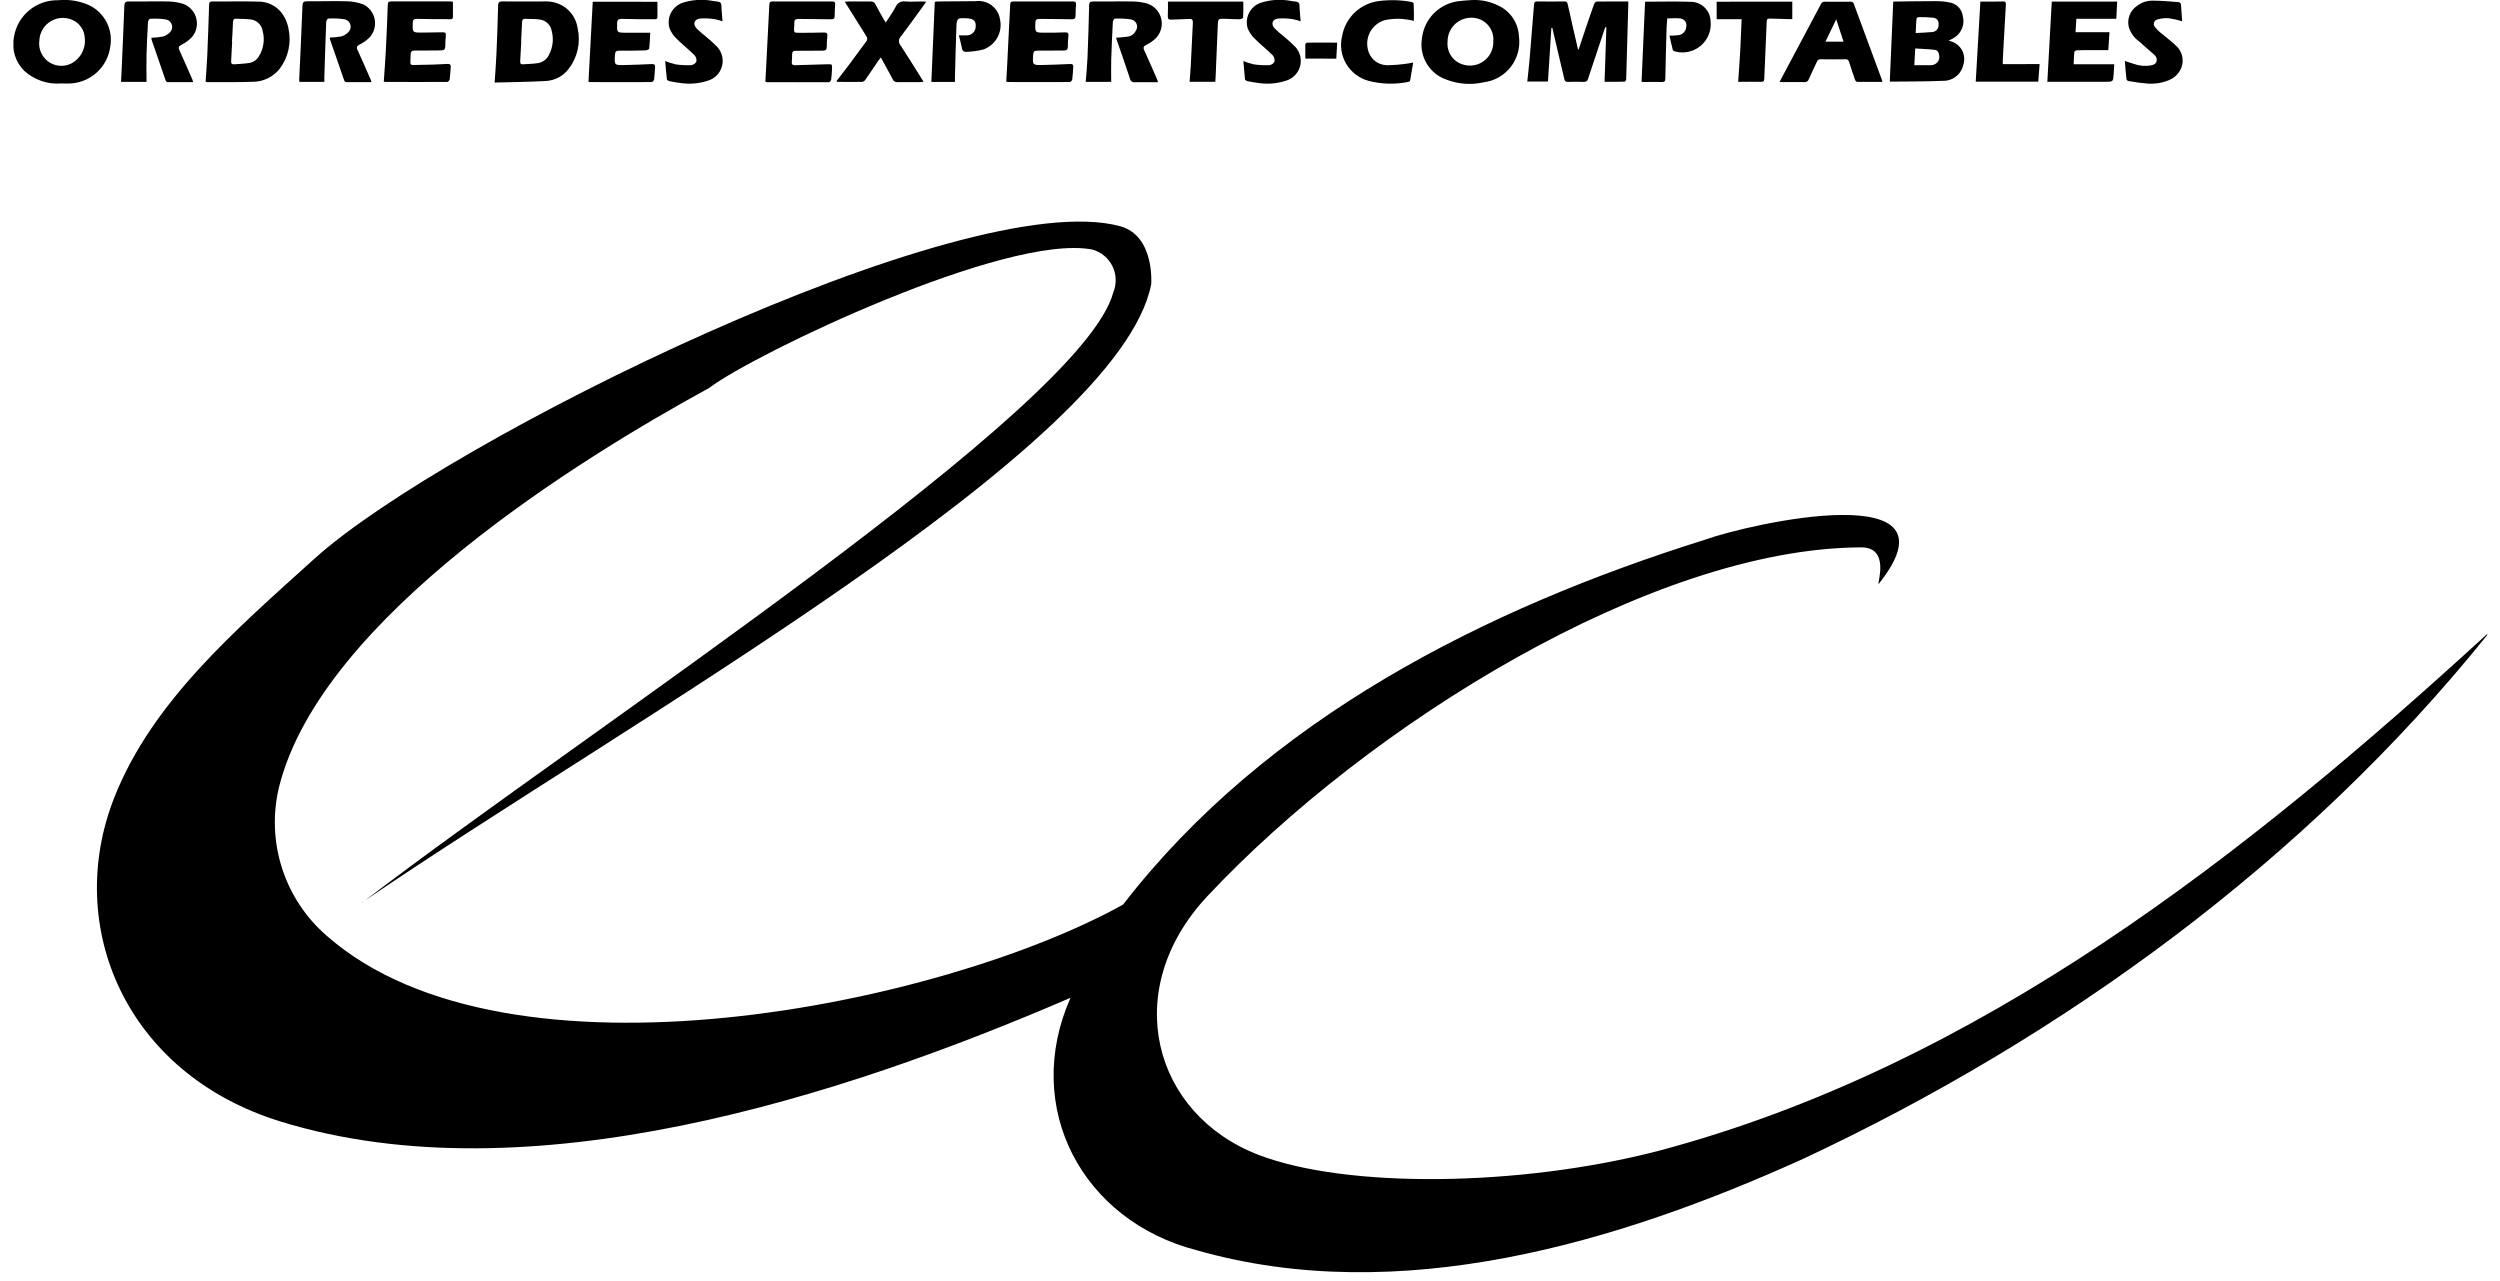 <svg width="121" height="62" viewBox="0 0 121 62" fill="none" xmlns="http://www.w3.org/2000/svg">
<g id="footer-icon-oec" clip-path="url(#clip0_2383_395)">
<g id="Groupe 286">
<g id="Groupe 285">
<path id="Trac&#195;&#169; 655" d="M17.495 43.688L17.543 43.672L17.651 43.594C17.603 43.632 17.551 43.663 17.495 43.688Z" fill="black"/>
<path id="Trac&#195;&#169; 657" d="M17.494 43.688C17.482 43.693 17.485 43.691 17.494 43.688V43.688Z" fill="black"/>
<path id="Trac&#195;&#169; 658" d="M120.397 30.669C108.752 41.336 95.797 51.583 80.258 55.705C73.545 57.445 65.199 57.528 60.938 55.905C55.798 53.947 54.173 47.922 58.438 43.375C66.204 35.088 79.984 26.52 90.087 26.493C91.487 26.493 90.855 28.241 90.921 28.272C95.116 23.03 84.811 25.304 82.521 26.122C71.88 29.457 61.301 34.795 54.356 43.782C45.665 48.615 24.642 53.035 15.823 45.3C14.808 44.425 14.055 43.285 13.647 42.009C13.239 40.732 13.193 39.367 13.512 38.065C15.583 29.865 28.148 22.151 34.321 18.778C36.498 17.123 48.711 11.278 52.867 12.078C53.078 12.136 53.273 12.237 53.441 12.376C53.61 12.515 53.746 12.689 53.843 12.884C53.939 13.08 53.992 13.294 53.999 13.512C54.007 13.73 53.967 13.947 53.884 14.149C52.392 19.781 28.758 35.108 17.658 43.59C30.535 34.808 54.166 21.69 55.719 13.758C55.719 13.752 55.905 11.399 54.199 10.944C46.652 8.927 21.554 21.317 15.216 27.044C11.388 30.502 7.369 33.957 5.537 38.587C3.073 44.815 6.064 51.975 13.598 54.287C25.526 57.955 40.606 53.132 51.812 48.293C49.459 53.618 52.391 59.093 57.927 60.513C67.718 63.306 78.27 60.162 87.264 56.092C99.907 50.175 111.601 41.644 120.364 30.759L120.397 30.669Z" fill="black"/>
</g>
</g>
<g id="Groupe 289">
<g id="Groupe 287">
<path id="Trac&#195;&#169; 659" d="M2.966 4.039C2.64 4.066 2.311 4.025 2.002 3.918C1.692 3.812 1.407 3.643 1.166 3.422C0.957 3.212 0.802 2.953 0.717 2.669C0.631 2.385 0.616 2.084 0.674 1.793C0.755 1.288 1.016 0.83 1.409 0.503C1.801 0.175 2.298 0.001 2.809 0.011C3.324 -0.042 3.844 0.042 4.317 0.253C4.68 0.429 4.976 0.718 5.161 1.077C5.345 1.436 5.408 1.845 5.339 2.243C5.278 2.739 5.037 3.196 4.663 3.527C4.288 3.859 3.806 4.042 3.306 4.043C3.194 4.047 3.08 4.039 2.966 4.039ZM4.104 1.86C4.1 1.688 4.052 1.52 3.965 1.372C3.877 1.224 3.753 1.101 3.604 1.015C3.434 0.918 3.242 0.867 3.047 0.866C2.851 0.865 2.659 0.915 2.488 1.01C2.317 1.105 2.174 1.242 2.071 1.409C1.969 1.575 1.911 1.766 1.904 1.961C1.878 2.151 1.902 2.344 1.976 2.521C2.049 2.698 2.168 2.852 2.321 2.968C2.474 3.084 2.655 3.156 2.845 3.179C3.036 3.201 3.229 3.172 3.404 3.095C3.634 2.987 3.825 2.81 3.95 2.589C4.075 2.367 4.13 2.113 4.104 1.86Z" fill="black"/>
<path id="Trac&#195;&#169; 660" d="M9.952 3.948C9.98 3.513 10.015 3.086 10.033 2.658C10.068 1.858 10.095 1.05 10.12 0.246C10.12 0.134 10.138 0.07 10.275 0.071C11.006 0.076 11.738 0.059 12.469 0.077C12.738 0.068 13.003 0.136 13.234 0.273C13.466 0.409 13.654 0.609 13.776 0.848C13.868 1.021 13.932 1.208 13.966 1.401C14.037 1.738 14.035 2.085 13.959 2.421C13.882 2.756 13.734 3.071 13.524 3.344C13.367 3.538 13.167 3.694 12.941 3.8C12.715 3.907 12.468 3.961 12.218 3.959C11.488 3.985 10.755 3.972 10.024 3.974C9.999 3.968 9.975 3.96 9.952 3.948ZM11.226 2.018H11.237C11.221 2.327 11.208 2.637 11.187 2.946C11.179 3.059 11.213 3.122 11.332 3.113C11.582 3.094 11.832 3.084 12.079 3.046C12.177 3.027 12.269 2.987 12.349 2.928C12.429 2.869 12.495 2.793 12.542 2.706C12.65 2.526 12.721 2.327 12.75 2.12C12.78 1.912 12.767 1.701 12.713 1.499C12.691 1.355 12.622 1.223 12.517 1.122C12.412 1.021 12.277 0.957 12.132 0.941C11.902 0.911 11.668 0.918 11.432 0.906C11.312 0.9 11.281 0.962 11.276 1.071C11.267 1.385 11.245 1.702 11.226 2.018Z" fill="black"/>
<path id="Trac&#195;&#169; 661" d="M23.94 3.995C23.972 3.507 24.008 3.068 24.027 2.628C24.061 1.842 24.09 1.056 24.109 0.269C24.109 0.11 24.161 0.069 24.316 0.069C25.023 0.076 25.73 0.069 26.438 0.069C26.727 0.068 27.012 0.147 27.259 0.297C27.448 0.413 27.609 0.571 27.73 0.757C27.851 0.944 27.93 1.155 27.959 1.375C28.034 1.711 28.035 2.059 27.961 2.395C27.887 2.732 27.741 3.048 27.533 3.322C27.4 3.501 27.229 3.647 27.032 3.751C26.835 3.855 26.617 3.913 26.395 3.922C25.583 3.966 24.776 3.974 23.94 3.995ZM25.218 2.016H25.229C25.213 2.325 25.198 2.635 25.179 2.944C25.173 3.044 25.179 3.119 25.301 3.112C25.551 3.097 25.801 3.091 26.05 3.054C26.162 3.033 26.268 2.986 26.358 2.917C26.449 2.847 26.521 2.757 26.57 2.654C26.757 2.302 26.805 1.893 26.705 1.507C26.681 1.36 26.609 1.224 26.501 1.122C26.392 1.02 26.253 0.956 26.105 0.941C25.881 0.912 25.652 0.922 25.426 0.911C25.309 0.905 25.272 0.962 25.268 1.072C25.257 1.384 25.235 1.7 25.221 2.015L25.218 2.016Z" fill="black"/>
<path id="Trac&#195;&#169; 662" d="M54.02 1.825C54.226 1.807 54.405 1.802 54.58 1.773C54.664 1.762 54.744 1.731 54.812 1.681C54.881 1.631 54.936 1.565 54.972 1.489C55.007 1.44 55.028 1.382 55.034 1.322C55.04 1.261 55.03 1.201 55.006 1.145C54.981 1.09 54.943 1.042 54.895 1.005C54.846 0.969 54.789 0.946 54.729 0.938C54.475 0.901 54.218 0.889 53.961 0.902C53.925 0.902 53.861 1.009 53.861 1.068C53.829 1.676 53.802 2.284 53.783 2.892C53.773 3.243 53.783 3.592 53.783 3.962H52.548C52.579 3.562 52.619 3.179 52.635 2.794C52.669 1.953 52.695 1.113 52.714 0.272C52.714 0.116 52.76 0.072 52.919 0.072C53.567 0.078 54.219 0.06 54.862 0.072C55.095 0.078 55.326 0.114 55.55 0.18C55.709 0.236 55.853 0.331 55.966 0.456C56.08 0.581 56.161 0.733 56.201 0.897C56.242 1.061 56.241 1.233 56.198 1.396C56.156 1.56 56.073 1.71 55.958 1.834C55.824 1.969 55.668 2.079 55.497 2.161C55.359 2.233 55.311 2.286 55.384 2.443C55.601 2.907 55.8 3.379 56.006 3.848C56.02 3.879 56.028 3.913 56.051 3.979H55.661C55.421 3.979 55.18 3.973 54.941 3.979C54.913 3.985 54.884 3.985 54.855 3.979C54.827 3.973 54.8 3.962 54.777 3.945C54.753 3.929 54.733 3.907 54.718 3.883C54.703 3.858 54.693 3.831 54.689 3.802C54.489 3.185 54.27 2.573 54.059 1.96C54.043 1.917 54.033 1.872 54.02 1.825Z" fill="black"/>
<path id="Trac&#195;&#169; 663" d="M9.346 3.975C8.917 3.975 8.517 3.975 8.117 3.975C8.095 3.971 8.075 3.961 8.057 3.947C8.04 3.933 8.026 3.915 8.017 3.894C7.785 3.232 7.556 2.568 7.33 1.902C7.326 1.877 7.326 1.851 7.33 1.826C7.511 1.823 7.692 1.805 7.871 1.772C8.002 1.74 8.121 1.67 8.214 1.572C8.266 1.525 8.303 1.465 8.321 1.397C8.339 1.33 8.337 1.259 8.316 1.192C8.295 1.126 8.256 1.067 8.202 1.022C8.148 0.977 8.083 0.949 8.014 0.94C7.766 0.903 7.514 0.893 7.263 0.909C7.226 0.909 7.163 1.009 7.163 1.072C7.132 1.602 7.105 2.132 7.092 2.662C7.081 3.09 7.092 3.52 7.092 3.962H5.856C5.864 3.819 5.874 3.683 5.88 3.547C5.927 2.463 5.98 1.379 6.017 0.295C6.023 0.129 6.059 0.069 6.238 0.071C6.88 0.079 7.522 0.059 8.163 0.071C8.4 0.078 8.636 0.117 8.863 0.185C9.019 0.242 9.159 0.336 9.27 0.459C9.382 0.582 9.461 0.731 9.501 0.892C9.542 1.052 9.542 1.221 9.502 1.382C9.462 1.543 9.383 1.692 9.272 1.815C9.126 1.962 8.957 2.083 8.772 2.173C8.653 2.24 8.621 2.294 8.679 2.422C8.897 2.899 9.105 3.379 9.316 3.86C9.318 3.886 9.325 3.913 9.346 3.975Z" fill="black"/>
<path id="Trac&#195;&#169; 664" d="M17.982 3.975C17.554 3.975 17.154 3.975 16.753 3.975C16.717 3.975 16.663 3.92 16.653 3.875C16.424 3.224 16.198 2.571 15.976 1.917C15.968 1.884 15.965 1.851 15.967 1.817C16.148 1.815 16.327 1.797 16.505 1.765C16.637 1.732 16.756 1.663 16.85 1.565C16.902 1.518 16.94 1.457 16.959 1.39C16.978 1.322 16.976 1.25 16.955 1.183C16.934 1.116 16.894 1.056 16.84 1.012C16.786 0.967 16.72 0.938 16.65 0.93C16.395 0.893 16.138 0.882 15.881 0.899C15.848 0.899 15.79 1.011 15.788 1.073C15.753 1.955 15.726 2.838 15.698 3.72C15.698 3.796 15.698 3.872 15.698 3.961H14.49C14.485 3.928 14.482 3.895 14.481 3.861C14.535 2.67 14.595 1.479 14.639 0.287C14.646 0.103 14.698 0.059 14.876 0.061C15.512 0.069 16.148 0.043 16.783 0.061C17.056 0.067 17.327 0.118 17.583 0.213C17.724 0.282 17.847 0.383 17.943 0.507C18.038 0.632 18.104 0.776 18.134 0.93C18.165 1.084 18.159 1.243 18.117 1.395C18.076 1.546 18 1.686 17.896 1.803C17.754 1.946 17.589 2.065 17.408 2.153C17.278 2.226 17.237 2.281 17.308 2.426C17.526 2.896 17.73 3.373 17.938 3.847C17.953 3.887 17.96 3.913 17.982 3.975Z" fill="black"/>
<path id="Trac&#195;&#169; 665" d="M48.702 3.951C48.713 3.761 48.725 3.572 48.735 3.383C48.789 2.329 48.845 1.275 48.893 0.22C48.898 0.098 48.941 0.07 49.052 0.07C50.012 0.07 50.972 0.07 51.932 0.07C52.054 0.07 52.089 0.113 52.08 0.228C52.063 0.4 52.056 0.573 52.058 0.746C52.058 0.897 52.003 0.936 51.858 0.933C51.343 0.919 50.827 0.924 50.311 0.915C50.169 0.915 50.111 0.957 50.111 1.107C50.097 1.58 50.091 1.582 50.575 1.582C50.899 1.582 51.223 1.582 51.547 1.566C51.686 1.561 51.725 1.607 51.71 1.742C51.691 1.914 51.686 2.087 51.684 2.26C51.684 2.399 51.62 2.445 51.484 2.444C51.058 2.444 50.632 2.454 50.206 2.451C50.068 2.451 50.019 2.498 50.006 2.635C49.972 3.154 49.968 3.157 50.488 3.145C50.92 3.135 51.352 3.119 51.783 3.098C51.911 3.092 51.957 3.132 51.945 3.259C51.927 3.459 51.925 3.653 51.898 3.847C51.892 3.895 51.818 3.97 51.774 3.97C50.774 3.976 49.782 3.97 48.787 3.97C48.758 3.967 48.729 3.961 48.702 3.951Z" fill="black"/>
<path id="Trac&#195;&#169; 666" d="M31.82 0.086C31.82 0.34 31.82 0.578 31.82 0.816C31.82 0.955 31.715 0.932 31.62 0.93C31.11 0.93 30.601 0.93 30.091 0.914C29.915 0.914 29.869 0.976 29.867 1.141C29.86 1.58 29.852 1.582 30.294 1.584C30.676 1.584 31.059 1.584 31.471 1.584C31.457 1.842 31.452 2.096 31.423 2.347C31.423 2.386 31.307 2.437 31.244 2.439C30.819 2.451 30.393 2.456 29.966 2.453C29.831 2.453 29.776 2.495 29.766 2.635C29.73 3.157 29.726 3.16 30.246 3.148C30.678 3.138 31.11 3.122 31.541 3.101C31.667 3.095 31.718 3.13 31.706 3.26C31.687 3.46 31.685 3.653 31.659 3.848C31.652 3.896 31.58 3.972 31.537 3.973C30.537 3.979 29.545 3.973 28.549 3.973C28.526 3.97 28.503 3.964 28.482 3.955L28.689 0.084L31.82 0.086Z" fill="black"/>
<path id="Trac&#195;&#169; 667" d="M37.043 3.949C37.054 3.763 37.065 3.58 37.074 3.397C37.129 2.337 37.186 1.278 37.236 0.218C37.241 0.111 37.271 0.071 37.38 0.071C38.346 0.071 39.313 0.071 40.28 0.071C40.389 0.071 40.431 0.106 40.422 0.217C40.408 0.401 40.398 0.586 40.399 0.771C40.399 0.91 40.335 0.936 40.209 0.933C39.688 0.923 39.166 0.926 38.645 0.916C38.495 0.916 38.437 0.969 38.445 1.116C38.447 1.183 38.445 1.25 38.437 1.316C38.421 1.585 38.421 1.588 38.7 1.587C39.09 1.587 39.48 1.587 39.869 1.573C40.015 1.573 40.061 1.61 40.042 1.757C40.024 1.929 40.015 2.102 40.015 2.275C40.015 2.404 39.956 2.451 39.826 2.451C39.394 2.451 38.962 2.461 38.526 2.458C38.398 2.458 38.337 2.499 38.338 2.631C38.34 2.751 38.334 2.87 38.323 2.989C38.311 3.113 38.357 3.16 38.483 3.156C38.999 3.138 39.514 3.127 40.029 3.111C40.279 3.104 40.281 3.102 40.269 3.345C40.261 3.518 40.252 3.691 40.227 3.862C40.221 3.907 40.155 3.978 40.116 3.978C39.116 3.984 38.116 3.978 37.111 3.978C37.087 3.972 37.064 3.962 37.043 3.949Z" fill="black"/>
<path id="Trac&#195;&#169; 668" d="M18.575 3.949C18.61 3.436 18.651 2.931 18.675 2.426C18.713 1.7 18.744 0.973 18.768 0.246C18.768 0.117 18.799 0.068 18.937 0.069C19.891 0.069 20.844 0.069 21.798 0.069C21.84 0.071 21.881 0.076 21.922 0.083C21.922 0.341 21.922 0.583 21.922 0.828C21.922 0.955 21.815 0.928 21.733 0.928C21.218 0.928 20.701 0.928 20.186 0.913C20.03 0.913 19.981 0.963 19.977 1.113C19.965 1.574 19.959 1.577 20.421 1.577C20.756 1.577 21.092 1.572 21.428 1.563C21.543 1.563 21.592 1.592 21.578 1.716C21.56 1.888 21.552 2.06 21.552 2.233C21.552 2.385 21.493 2.442 21.336 2.44C20.916 2.44 20.496 2.45 20.077 2.447C19.942 2.447 19.877 2.486 19.877 2.627C19.863 3.252 19.763 3.14 20.354 3.139C20.78 3.139 21.205 3.117 21.63 3.095C21.768 3.088 21.83 3.118 21.814 3.268C21.792 3.458 21.793 3.65 21.767 3.839C21.76 3.887 21.69 3.965 21.649 3.966C20.649 3.971 19.649 3.966 18.649 3.966C18.624 3.963 18.599 3.957 18.575 3.949Z" fill="black"/>
<path id="Trac&#195;&#169; 669" d="M40.889 0.086C40.967 0.08 41.019 0.072 41.07 0.072C41.424 0.072 41.778 0.072 42.132 0.072C42.182 0.066 42.232 0.076 42.276 0.101C42.32 0.126 42.354 0.165 42.373 0.211C42.5 0.461 42.642 0.703 42.779 0.947C42.801 0.986 42.826 1.023 42.869 1.09C43.042 0.822 43.216 0.59 43.349 0.332C43.385 0.242 43.45 0.167 43.535 0.119C43.62 0.072 43.718 0.055 43.814 0.071C44.076 0.092 44.341 0.071 44.606 0.071C44.67 0.071 44.734 0.077 44.829 0.082C44.761 0.182 44.712 0.253 44.66 0.323C44.308 0.806 43.96 1.293 43.6 1.767C43.544 1.823 43.512 1.899 43.509 1.978C43.507 2.057 43.534 2.134 43.586 2.194C43.929 2.717 44.257 3.251 44.591 3.781L44.701 3.956C44.646 3.965 44.591 3.971 44.535 3.974C44.169 3.974 43.803 3.974 43.435 3.974C43.388 3.979 43.341 3.969 43.3 3.945C43.26 3.921 43.228 3.885 43.21 3.841C43.028 3.494 42.836 3.152 42.633 2.779C42.58 2.848 42.54 2.895 42.505 2.946C42.297 3.252 42.093 3.56 41.881 3.863C41.864 3.889 41.842 3.911 41.816 3.928C41.791 3.945 41.762 3.957 41.732 3.963C41.332 3.97 40.94 3.963 40.545 3.963C40.53 3.963 40.514 3.949 40.482 3.932C40.702 3.644 40.922 3.362 41.136 3.077C41.401 2.723 41.656 2.363 41.923 2.011C41.957 1.974 41.976 1.925 41.976 1.875C41.976 1.825 41.957 1.776 41.923 1.739C41.612 1.251 41.308 0.758 41.002 0.268L40.889 0.086Z" fill="black"/>
<path id="Trac&#195;&#169; 670" d="M45.243 0.089C45.278 0.08 45.314 0.074 45.35 0.071C45.974 0.071 46.597 0.064 47.22 0.057C47.495 0.019 47.773 0.092 47.995 0.258C48.216 0.425 48.363 0.673 48.402 0.947C48.466 1.246 48.419 1.557 48.27 1.824C48.121 2.09 47.881 2.293 47.593 2.395C47.322 2.465 47.044 2.503 46.765 2.509C46.74 2.513 46.714 2.511 46.69 2.504C46.665 2.497 46.642 2.485 46.623 2.468C46.603 2.452 46.587 2.432 46.576 2.409C46.565 2.386 46.559 2.361 46.558 2.335C46.522 2.135 46.465 1.943 46.409 1.711C46.561 1.711 46.69 1.721 46.818 1.711C46.917 1.706 47.011 1.666 47.083 1.599C47.156 1.532 47.204 1.442 47.218 1.344C47.262 1.044 47.145 0.906 46.843 0.889C46.317 0.859 46.307 0.859 46.287 1.378C46.256 2.165 46.241 2.951 46.22 3.738C46.22 3.808 46.22 3.879 46.22 3.964H45.078L45.243 0.089Z" fill="black"/>
<path id="Trac&#195;&#169; 671" d="M32.195 2.956C32.36 3.023 32.531 3.077 32.705 3.116C32.952 3.152 33.201 3.165 33.45 3.154C33.504 3.147 33.555 3.128 33.6 3.097C33.644 3.066 33.681 3.025 33.706 2.977C33.714 2.921 33.709 2.863 33.692 2.809C33.674 2.755 33.645 2.705 33.606 2.664C33.331 2.391 33.022 2.151 32.749 1.875C32.598 1.733 32.48 1.559 32.405 1.365C32.332 1.119 32.356 0.854 32.473 0.625C32.589 0.396 32.79 0.221 33.032 0.136C33.49 -0.012 33.977 -0.047 34.451 0.036C34.487 0.036 34.522 0.053 34.557 0.056C34.964 0.095 34.902 0.113 34.925 0.472C34.936 0.648 34.953 0.824 34.97 1.031C34.845 0.986 34.716 0.951 34.585 0.926C34.356 0.891 34.123 0.881 33.892 0.896C33.592 0.933 33.517 1.159 33.718 1.381C33.859 1.518 34.008 1.648 34.163 1.769C34.357 1.927 34.543 2.096 34.719 2.275C34.833 2.401 34.913 2.554 34.952 2.719C34.99 2.885 34.986 3.058 34.94 3.221C34.893 3.385 34.806 3.533 34.685 3.654C34.565 3.774 34.416 3.861 34.253 3.908C33.807 4.053 33.332 4.088 32.87 4.008C32.709 3.989 32.55 3.962 32.392 3.926C32.348 3.916 32.281 3.876 32.278 3.843C32.245 3.561 32.224 3.272 32.195 2.956Z" fill="black"/>
<path id="Trac&#195;&#169; 672" d="M60.178 2.956C60.343 3.023 60.513 3.077 60.687 3.116C60.934 3.152 61.183 3.165 61.432 3.154C61.486 3.147 61.537 3.128 61.582 3.097C61.626 3.066 61.663 3.025 61.688 2.977C61.696 2.921 61.691 2.863 61.673 2.809C61.656 2.755 61.627 2.705 61.588 2.664C61.313 2.391 61.004 2.151 60.731 1.875C60.579 1.733 60.461 1.559 60.386 1.365C60.313 1.119 60.337 0.854 60.454 0.625C60.571 0.396 60.772 0.221 61.014 0.136C61.471 -0.012 61.958 -0.046 62.432 0.036C62.467 0.036 62.502 0.053 62.537 0.056C62.945 0.095 62.882 0.113 62.905 0.472C62.917 0.648 62.934 0.824 62.951 1.031C62.826 0.986 62.697 0.951 62.566 0.926C62.337 0.891 62.104 0.881 61.873 0.896C61.573 0.933 61.497 1.159 61.699 1.381C61.84 1.518 61.988 1.648 62.143 1.769C62.337 1.928 62.523 2.096 62.699 2.275C62.813 2.401 62.893 2.554 62.932 2.719C62.971 2.885 62.966 3.058 62.92 3.221C62.873 3.384 62.785 3.533 62.665 3.653C62.545 3.774 62.396 3.861 62.233 3.908C61.787 4.053 61.312 4.088 60.85 4.008C60.689 3.989 60.53 3.961 60.372 3.926C60.328 3.916 60.262 3.876 60.258 3.843C60.228 3.561 60.206 3.272 60.178 2.956Z" fill="black"/>
<path id="Trac&#195;&#169; 673" d="M56.528 0.078H60.176C60.176 0.34 60.182 0.593 60.168 0.846C60.168 0.879 60.062 0.932 60.005 0.932C59.765 0.932 59.526 0.918 59.286 0.91C58.956 0.899 58.955 0.899 58.94 1.236C58.904 2.076 58.869 2.916 58.835 3.755C58.835 3.82 58.826 3.884 58.821 3.96H57.576C57.596 3.69 57.62 3.431 57.634 3.172C57.67 2.487 57.697 1.802 57.734 1.118C57.744 0.945 57.682 0.902 57.52 0.918C57.245 0.938 56.969 0.933 56.693 0.95C56.554 0.959 56.517 0.907 56.522 0.776C56.535 0.551 56.528 0.326 56.528 0.078Z" fill="black"/>
</g>
<g id="Groupe 288">
<path id="Trac&#195;&#169; 674" d="M77.661 3.96L77.749 1.317L77.709 1.308C77.693 1.334 77.679 1.361 77.668 1.389C77.397 2.198 77.128 3.007 76.861 3.816C76.827 3.916 76.785 3.968 76.661 3.963C76.401 3.953 76.139 3.957 75.878 3.963C75.785 3.963 75.741 3.94 75.717 3.841C75.543 3.087 75.363 2.333 75.185 1.58C75.167 1.505 75.153 1.43 75.137 1.355H75.086L74.921 3.947H73.921C73.961 3.557 74.006 3.176 74.039 2.794C74.112 1.939 74.181 1.084 74.246 0.228C74.255 0.11 74.283 0.067 74.41 0.069C74.843 0.077 75.276 0.076 75.71 0.069C75.822 0.069 75.856 0.102 75.879 0.211C76.035 0.926 76.202 1.64 76.367 2.354C76.375 2.376 76.385 2.398 76.398 2.418C76.543 1.986 76.682 1.565 76.825 1.145C76.933 0.825 77.043 0.506 77.159 0.189C77.176 0.141 77.235 0.077 77.275 0.076C77.78 0.068 78.286 0.071 78.808 0.071C78.808 0.134 78.808 0.185 78.808 0.234C78.776 1.434 78.743 2.634 78.708 3.834C78.708 3.876 78.66 3.951 78.633 3.952C78.315 3.962 77.992 3.96 77.661 3.96Z" fill="black"/>
<path id="Trac&#195;&#169; 675" d="M71.253 0.002C71.694 -0.018 72.133 0.076 72.527 0.275C72.81 0.407 73.052 0.614 73.226 0.873C73.4 1.133 73.5 1.435 73.515 1.747C73.553 2.007 73.538 2.272 73.472 2.526C73.406 2.78 73.29 3.018 73.13 3.226C72.971 3.435 72.771 3.609 72.543 3.74C72.315 3.87 72.064 3.953 71.803 3.985C71.212 4.118 70.596 4.075 70.029 3.863C69.623 3.728 69.278 3.452 69.056 3.086C68.835 2.719 68.751 2.286 68.821 1.863C68.87 1.397 69.079 0.963 69.411 0.633C69.744 0.303 70.18 0.097 70.646 0.051C70.846 0.022 71.05 0.017 71.253 0.002ZM72.276 1.991C72.296 1.745 72.229 1.499 72.085 1.297C71.941 1.096 71.731 0.952 71.491 0.891C71.321 0.848 71.144 0.844 70.972 0.881C70.8 0.917 70.639 0.992 70.501 1.1C70.363 1.208 70.252 1.347 70.176 1.505C70.1 1.662 70.061 1.836 70.062 2.011C70.037 2.254 70.098 2.499 70.234 2.702C70.37 2.905 70.573 3.054 70.808 3.123C70.981 3.178 71.166 3.189 71.345 3.157C71.524 3.125 71.693 3.051 71.837 2.939C71.981 2.828 72.096 2.684 72.172 2.519C72.248 2.354 72.284 2.173 72.275 1.991H72.276Z" fill="black"/>
<path id="Trac&#195;&#169; 676" d="M91.632 0.084C91.647 0.079 91.662 0.076 91.677 0.075C92.377 0.067 93.086 0.055 93.79 0.055C93.972 0.057 94.154 0.077 94.333 0.115C94.506 0.137 94.667 0.216 94.788 0.341C94.91 0.465 94.986 0.628 95.004 0.801C95.05 0.99 95.036 1.189 94.964 1.37C94.892 1.55 94.767 1.705 94.604 1.811C94.518 1.865 94.425 1.911 94.316 1.965L94.48 2.018C94.695 2.095 94.873 2.253 94.975 2.458C95.077 2.663 95.096 2.9 95.028 3.118C94.984 3.344 94.861 3.547 94.683 3.692C94.504 3.837 94.28 3.915 94.05 3.912C93.196 3.948 92.34 3.941 91.484 3.951C91.477 3.951 91.471 3.949 91.466 3.944L91.632 0.084ZM92.653 3.155C92.953 3.155 93.225 3.155 93.498 3.155C93.565 3.147 93.63 3.123 93.686 3.085C93.75 3.045 93.801 2.986 93.831 2.917C93.862 2.847 93.871 2.77 93.857 2.695C93.847 2.56 93.788 2.431 93.652 2.414C93.337 2.376 93.018 2.367 92.697 2.346L92.653 3.155ZM92.72 1.598C93.01 1.582 93.27 1.578 93.527 1.55C93.57 1.546 93.613 1.534 93.651 1.514C93.69 1.494 93.724 1.466 93.752 1.433C93.78 1.399 93.801 1.361 93.814 1.319C93.827 1.277 93.831 1.234 93.827 1.19C93.834 1.15 93.833 1.108 93.822 1.069C93.812 1.029 93.793 0.992 93.767 0.961C93.741 0.929 93.709 0.903 93.672 0.885C93.635 0.868 93.595 0.858 93.554 0.857C93.316 0.834 93.078 0.825 92.839 0.829C92.82 0.835 92.802 0.846 92.788 0.86C92.773 0.875 92.763 0.893 92.758 0.912C92.738 1.129 92.731 1.345 92.72 1.598Z" fill="black"/>
<path id="Trac&#195;&#169; 677" d="M91.104 3.961C90.686 3.961 90.285 3.961 89.884 3.961C89.847 3.961 89.794 3.9 89.784 3.861C89.684 3.572 89.584 3.281 89.492 2.989C89.484 2.951 89.462 2.918 89.431 2.895C89.399 2.873 89.36 2.864 89.322 2.869C88.922 2.875 88.52 2.875 88.116 2.869C88.078 2.865 88.039 2.875 88.007 2.896C87.975 2.917 87.951 2.949 87.94 2.985C87.81 3.268 87.671 3.548 87.546 3.834C87.532 3.881 87.501 3.921 87.46 3.947C87.419 3.972 87.369 3.982 87.321 3.974C86.982 3.966 86.643 3.974 86.304 3.974C86.254 3.974 86.204 3.974 86.133 3.966C86.167 3.899 86.191 3.848 86.217 3.8C86.856 2.6 87.493 1.402 88.13 0.205C88.144 0.167 88.17 0.134 88.204 0.112C88.239 0.089 88.279 0.079 88.32 0.082C88.732 0.087 89.145 0.082 89.557 0.082C89.637 0.082 89.69 0.093 89.723 0.182C90.176 1.416 90.632 2.649 91.091 3.882C91.097 3.908 91.101 3.935 91.104 3.961ZM88.874 0.934L88.352 2.017H89.228L88.874 0.934Z" fill="black"/>
<path id="Trac&#195;&#169; 678" d="M99.306 0.079H102.471L102.429 0.911H100.496L100.455 1.559H102.098L102.042 2.427H101.106C100.906 2.427 100.706 2.427 100.511 2.435C100.47 2.435 100.4 2.486 100.397 2.518C100.378 2.718 100.374 2.91 100.365 3.11H102.33L102.302 3.571C102.278 3.96 102.278 3.959 101.891 3.959H99.091L99.306 0.079Z" fill="black"/>
<path id="Trac&#195;&#169; 679" d="M79.622 0.083C80.382 0.083 81.154 0.059 81.922 0.091C82.153 0.114 82.369 0.219 82.528 0.387C82.688 0.556 82.782 0.776 82.792 1.008C82.818 1.232 82.789 1.458 82.707 1.667C82.625 1.876 82.493 2.062 82.322 2.208C82.151 2.355 81.947 2.457 81.728 2.505C81.509 2.554 81.281 2.548 81.064 2.488C81.043 2.484 81.023 2.475 81.006 2.463C80.989 2.45 80.974 2.434 80.964 2.415C80.904 2.186 80.855 1.955 80.803 1.727C80.951 1.727 81.099 1.719 81.246 1.701C81.343 1.688 81.432 1.642 81.499 1.571C81.566 1.5 81.606 1.408 81.613 1.31C81.626 1.261 81.628 1.208 81.618 1.158C81.608 1.107 81.586 1.06 81.555 1.019C81.523 0.978 81.482 0.946 81.436 0.923C81.389 0.901 81.339 0.89 81.287 0.89C81.097 0.871 80.904 0.89 80.698 0.89C80.684 1.067 80.667 1.221 80.662 1.375C80.639 2.181 80.616 2.987 80.602 3.792C80.602 3.925 80.57 3.975 80.427 3.969C80.151 3.957 79.874 3.969 79.597 3.969C79.547 3.969 79.497 3.969 79.451 3.962L79.622 0.083Z" fill="black"/>
<path id="Trac&#195;&#169; 680" d="M68.431 1.008C68.247 0.964 68.059 0.933 67.87 0.917C67.591 0.897 67.31 0.915 67.036 0.972C66.746 1.053 66.498 1.241 66.342 1.499C66.187 1.756 66.135 2.063 66.198 2.357C66.236 2.578 66.35 2.779 66.52 2.925C66.69 3.071 66.906 3.153 67.13 3.157C67.483 3.152 67.836 3.122 68.185 3.067C68.25 3.06 68.314 3.041 68.399 3.024C68.349 3.324 68.299 3.611 68.251 3.895C68.246 3.911 68.236 3.925 68.224 3.937C68.211 3.948 68.196 3.956 68.18 3.96C67.539 4.094 66.876 4.078 66.242 3.914C65.787 3.793 65.398 3.498 65.158 3.093C64.918 2.688 64.846 2.205 64.958 1.748C65.034 1.309 65.251 0.905 65.575 0.599C65.9 0.293 66.315 0.099 66.758 0.048C67.276 -0.016 67.801 -0.001 68.315 0.092C68.356 0.099 68.42 0.146 68.421 0.176C68.437 0.453 68.431 0.727 68.431 1.008Z" fill="black"/>
<path id="Trac&#195;&#169; 681" d="M105.616 1.026C105.404 0.964 105.188 0.916 104.97 0.883C104.785 0.869 104.599 0.888 104.421 0.941C104.382 0.95 104.345 0.968 104.315 0.996C104.286 1.023 104.264 1.058 104.253 1.097C104.241 1.135 104.241 1.176 104.251 1.215C104.261 1.254 104.281 1.29 104.31 1.318C104.382 1.414 104.466 1.5 104.559 1.574C104.797 1.774 105.052 1.961 105.278 2.174C105.438 2.302 105.553 2.478 105.607 2.676C105.661 2.873 105.651 3.083 105.578 3.274C105.522 3.415 105.437 3.543 105.329 3.649C105.221 3.755 105.091 3.838 104.949 3.89C104.598 4.031 104.218 4.081 103.843 4.035C103.568 4.013 103.294 3.967 103.022 3.923C102.983 3.917 102.922 3.869 102.922 3.835C102.889 3.547 102.868 3.258 102.841 2.95C103.01 3.005 103.155 3.057 103.304 3.1C103.557 3.188 103.827 3.211 104.091 3.168C104.217 3.142 104.34 3.107 104.38 2.968C104.394 2.907 104.39 2.842 104.367 2.783C104.344 2.725 104.304 2.674 104.252 2.638C104.002 2.416 103.752 2.201 103.5 1.978C103.272 1.809 103.107 1.569 103.031 1.296C102.988 1.11 103.002 0.915 103.07 0.737C103.139 0.559 103.26 0.405 103.417 0.296C103.628 0.128 103.888 0.035 104.157 0.031C104.588 0.031 105.019 0.071 105.45 0.102C105.475 0.109 105.498 0.121 105.517 0.139C105.536 0.156 105.551 0.178 105.559 0.202C105.582 0.473 105.595 0.747 105.616 1.026Z" fill="black"/>
<path id="Trac&#195;&#169; 682" d="M86.747 0.079V0.925C86.673 0.925 86.618 0.925 86.563 0.925C86.263 0.917 85.963 0.911 85.67 0.898C85.563 0.898 85.513 0.916 85.508 1.039C85.473 1.954 85.426 2.868 85.392 3.784C85.392 3.917 85.359 3.965 85.217 3.961C84.858 3.951 84.499 3.961 84.128 3.961C84.163 3.443 84.201 2.942 84.228 2.44C84.255 1.938 84.272 1.44 84.294 0.93H83.087V0.083L86.747 0.079Z" fill="black"/>
<path id="Trac&#195;&#169; 683" d="M98.717 3.101L98.652 3.954H95.626C95.701 2.663 95.775 1.379 95.85 0.078H96.437C96.599 0.078 96.761 0.078 96.922 0.071C97.051 0.062 97.092 0.098 97.084 0.234C97.029 1.134 96.984 2.034 96.934 2.934C96.934 2.985 96.934 3.034 96.934 3.105L98.717 3.101Z" fill="black"/>
<path id="Trac&#195;&#169; 684" d="M63.177 2.836C63.177 2.599 63.177 2.372 63.177 2.145C63.183 2.126 63.193 2.108 63.208 2.094C63.222 2.08 63.24 2.07 63.259 2.064C63.737 2.059 64.215 2.064 64.72 2.064L64.677 2.839L63.177 2.836Z" fill="black"/>
</g>
</g>
</g>
<defs>
<clipPath id="clip0_2383_395">
<rect width="119.746" height="61.584" fill="white" transform="translate(0.651)"/>
</clipPath>
</defs>
</svg>
